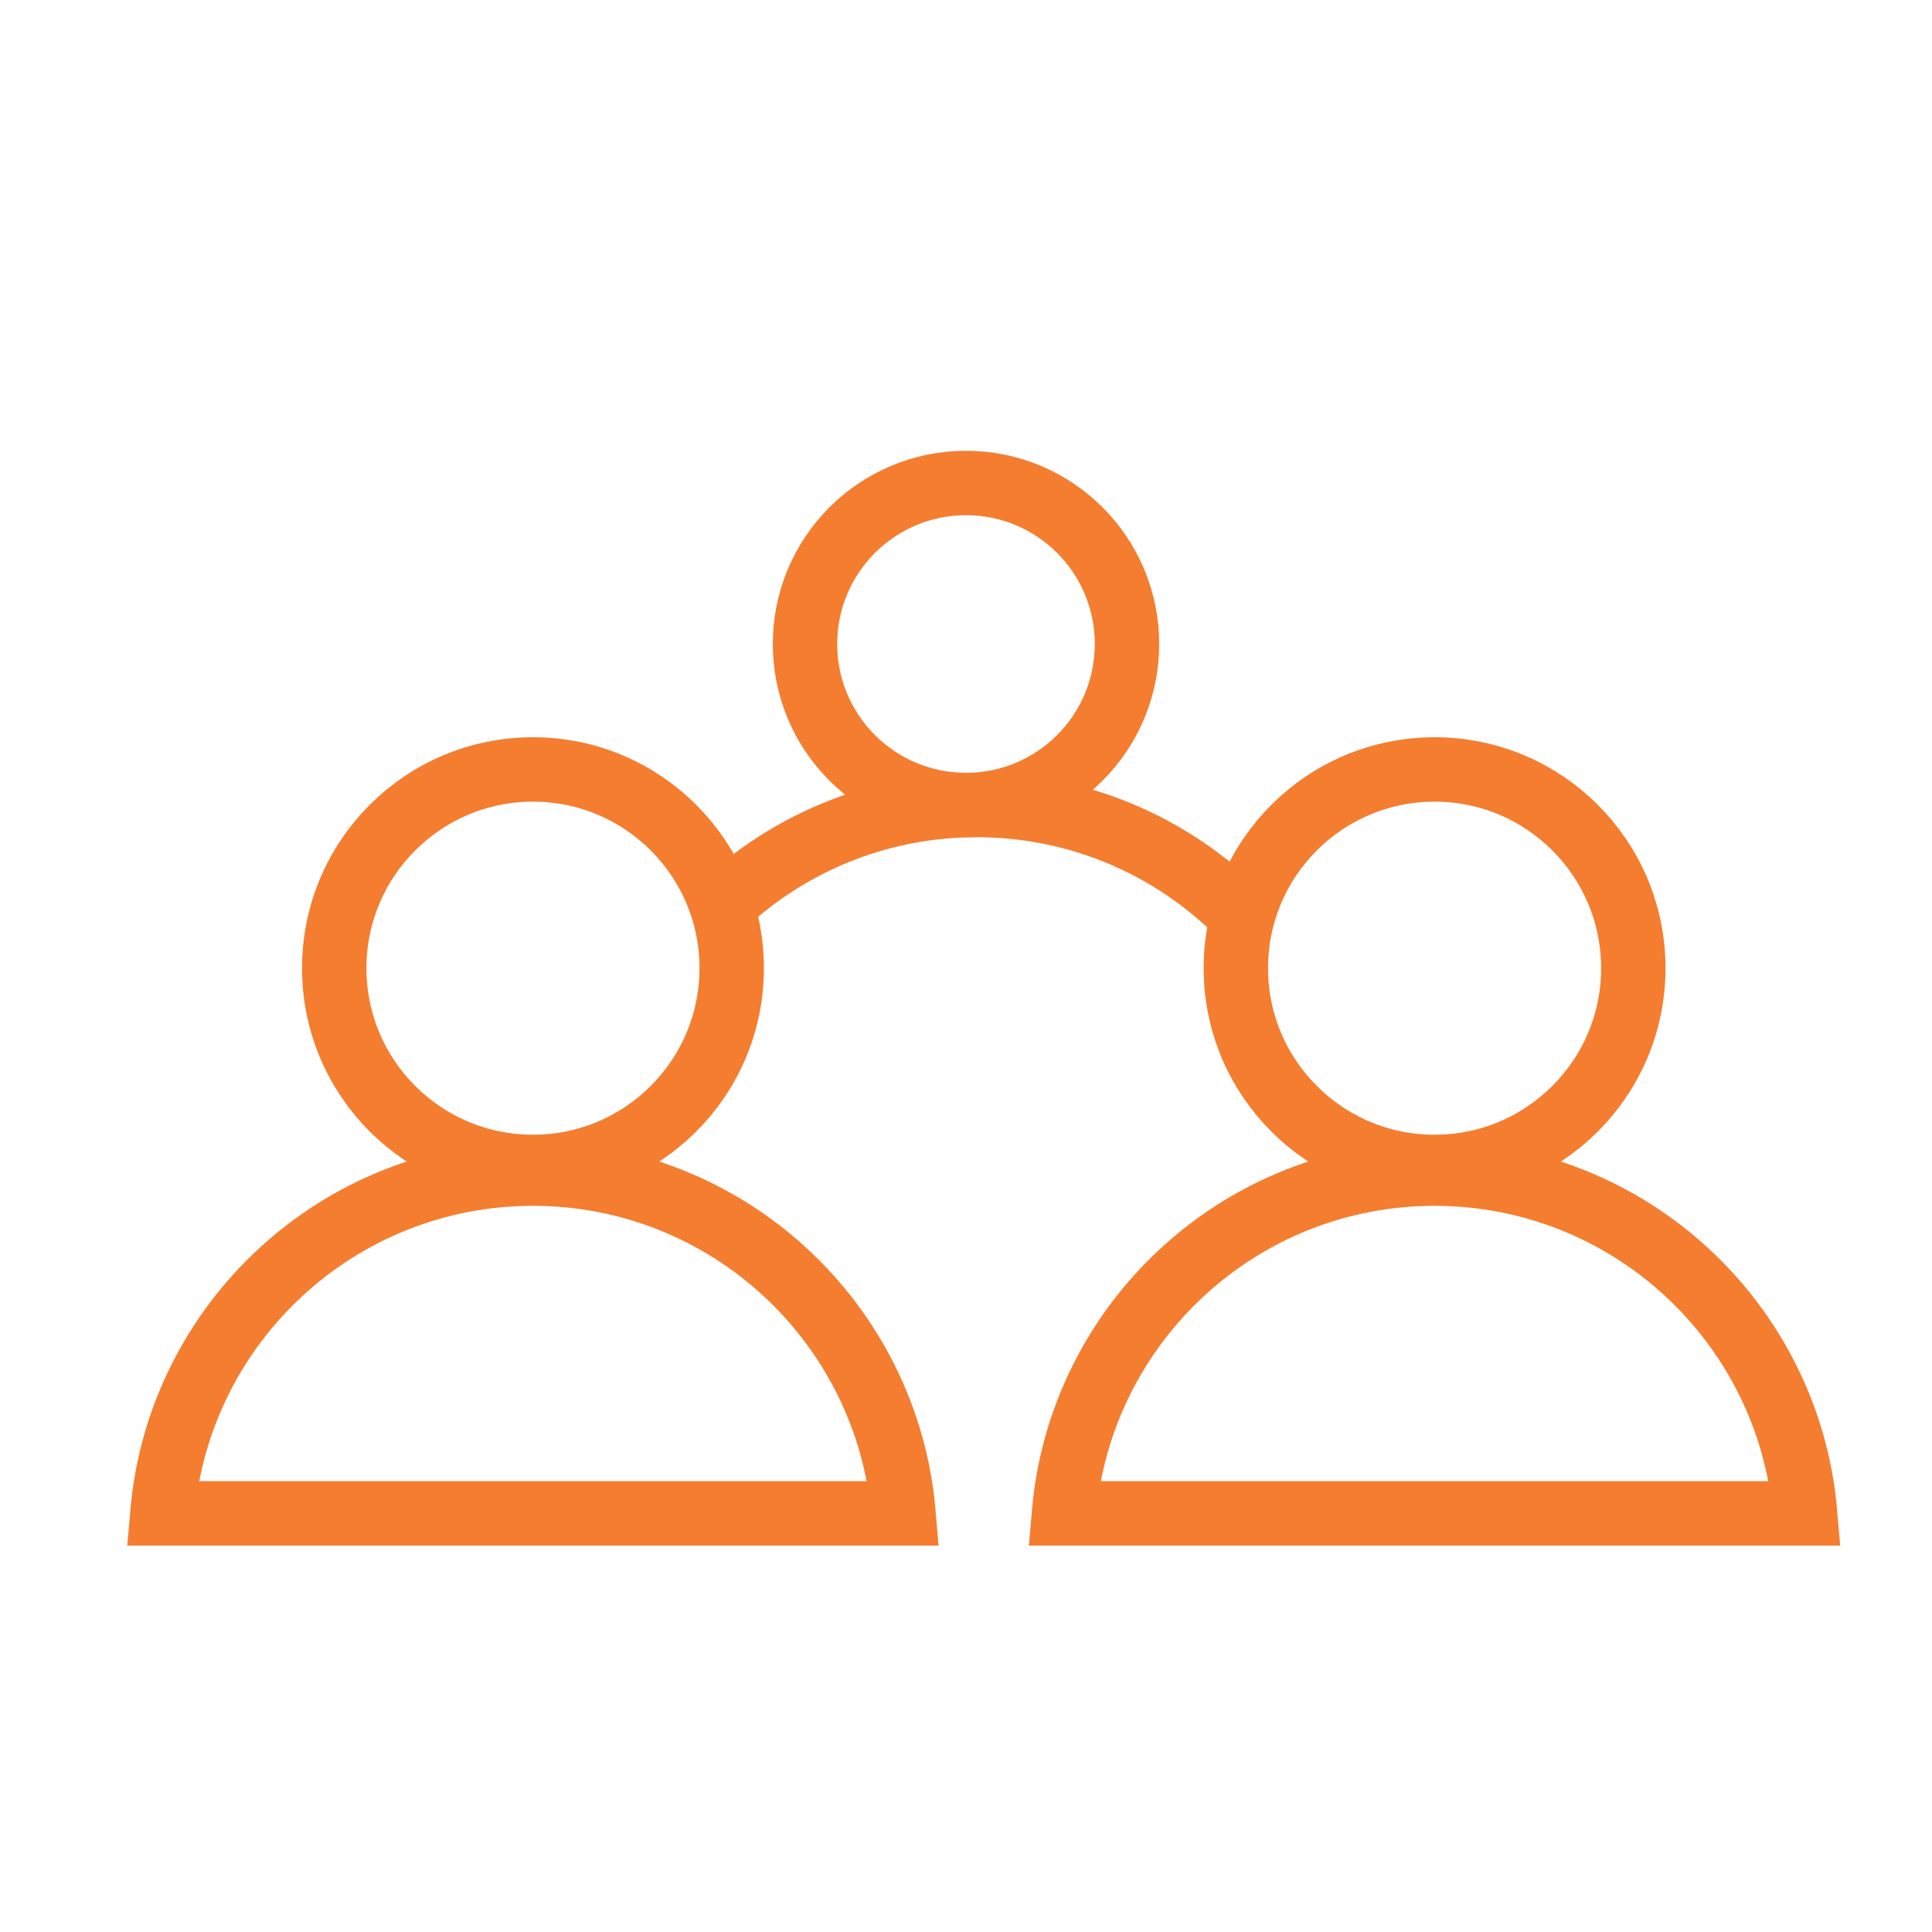 <svg width="30" height="30" viewBox="0 0 30 30" fill="none" xmlns="http://www.w3.org/2000/svg">
<circle cx="8.276" cy="15.034" r="3.086" stroke="#F47D30"/>
<path d="M14.03 23.5H2.521C2.775 20.544 5.254 18.224 8.276 18.224C11.297 18.224 13.777 20.544 14.03 23.5Z" stroke="#F47D30"/>
<circle cx="22.276" cy="15.034" r="3.086" stroke="#F47D30"/>
<path d="M28.03 23.5H16.521C16.775 20.544 19.254 18.224 22.276 18.224C25.297 18.224 27.777 20.544 28.03 23.5Z" stroke="#F47D30"/>
<circle cx="15" cy="10" r="2.5" stroke="#F47D30"/>
<path fill-rule="evenodd" clip-rule="evenodd" d="M15.166 13C13.849 13 12.645 13.482 11.721 14.28C11.514 14.015 11.272 13.78 11 13.582C12.108 12.598 13.567 12 15.166 12C16.978 12 18.61 12.768 19.756 13.995C19.519 14.241 19.317 14.52 19.158 14.825C18.19 13.707 16.761 13 15.166 13Z" fill="#F47D30"/>
</svg>
